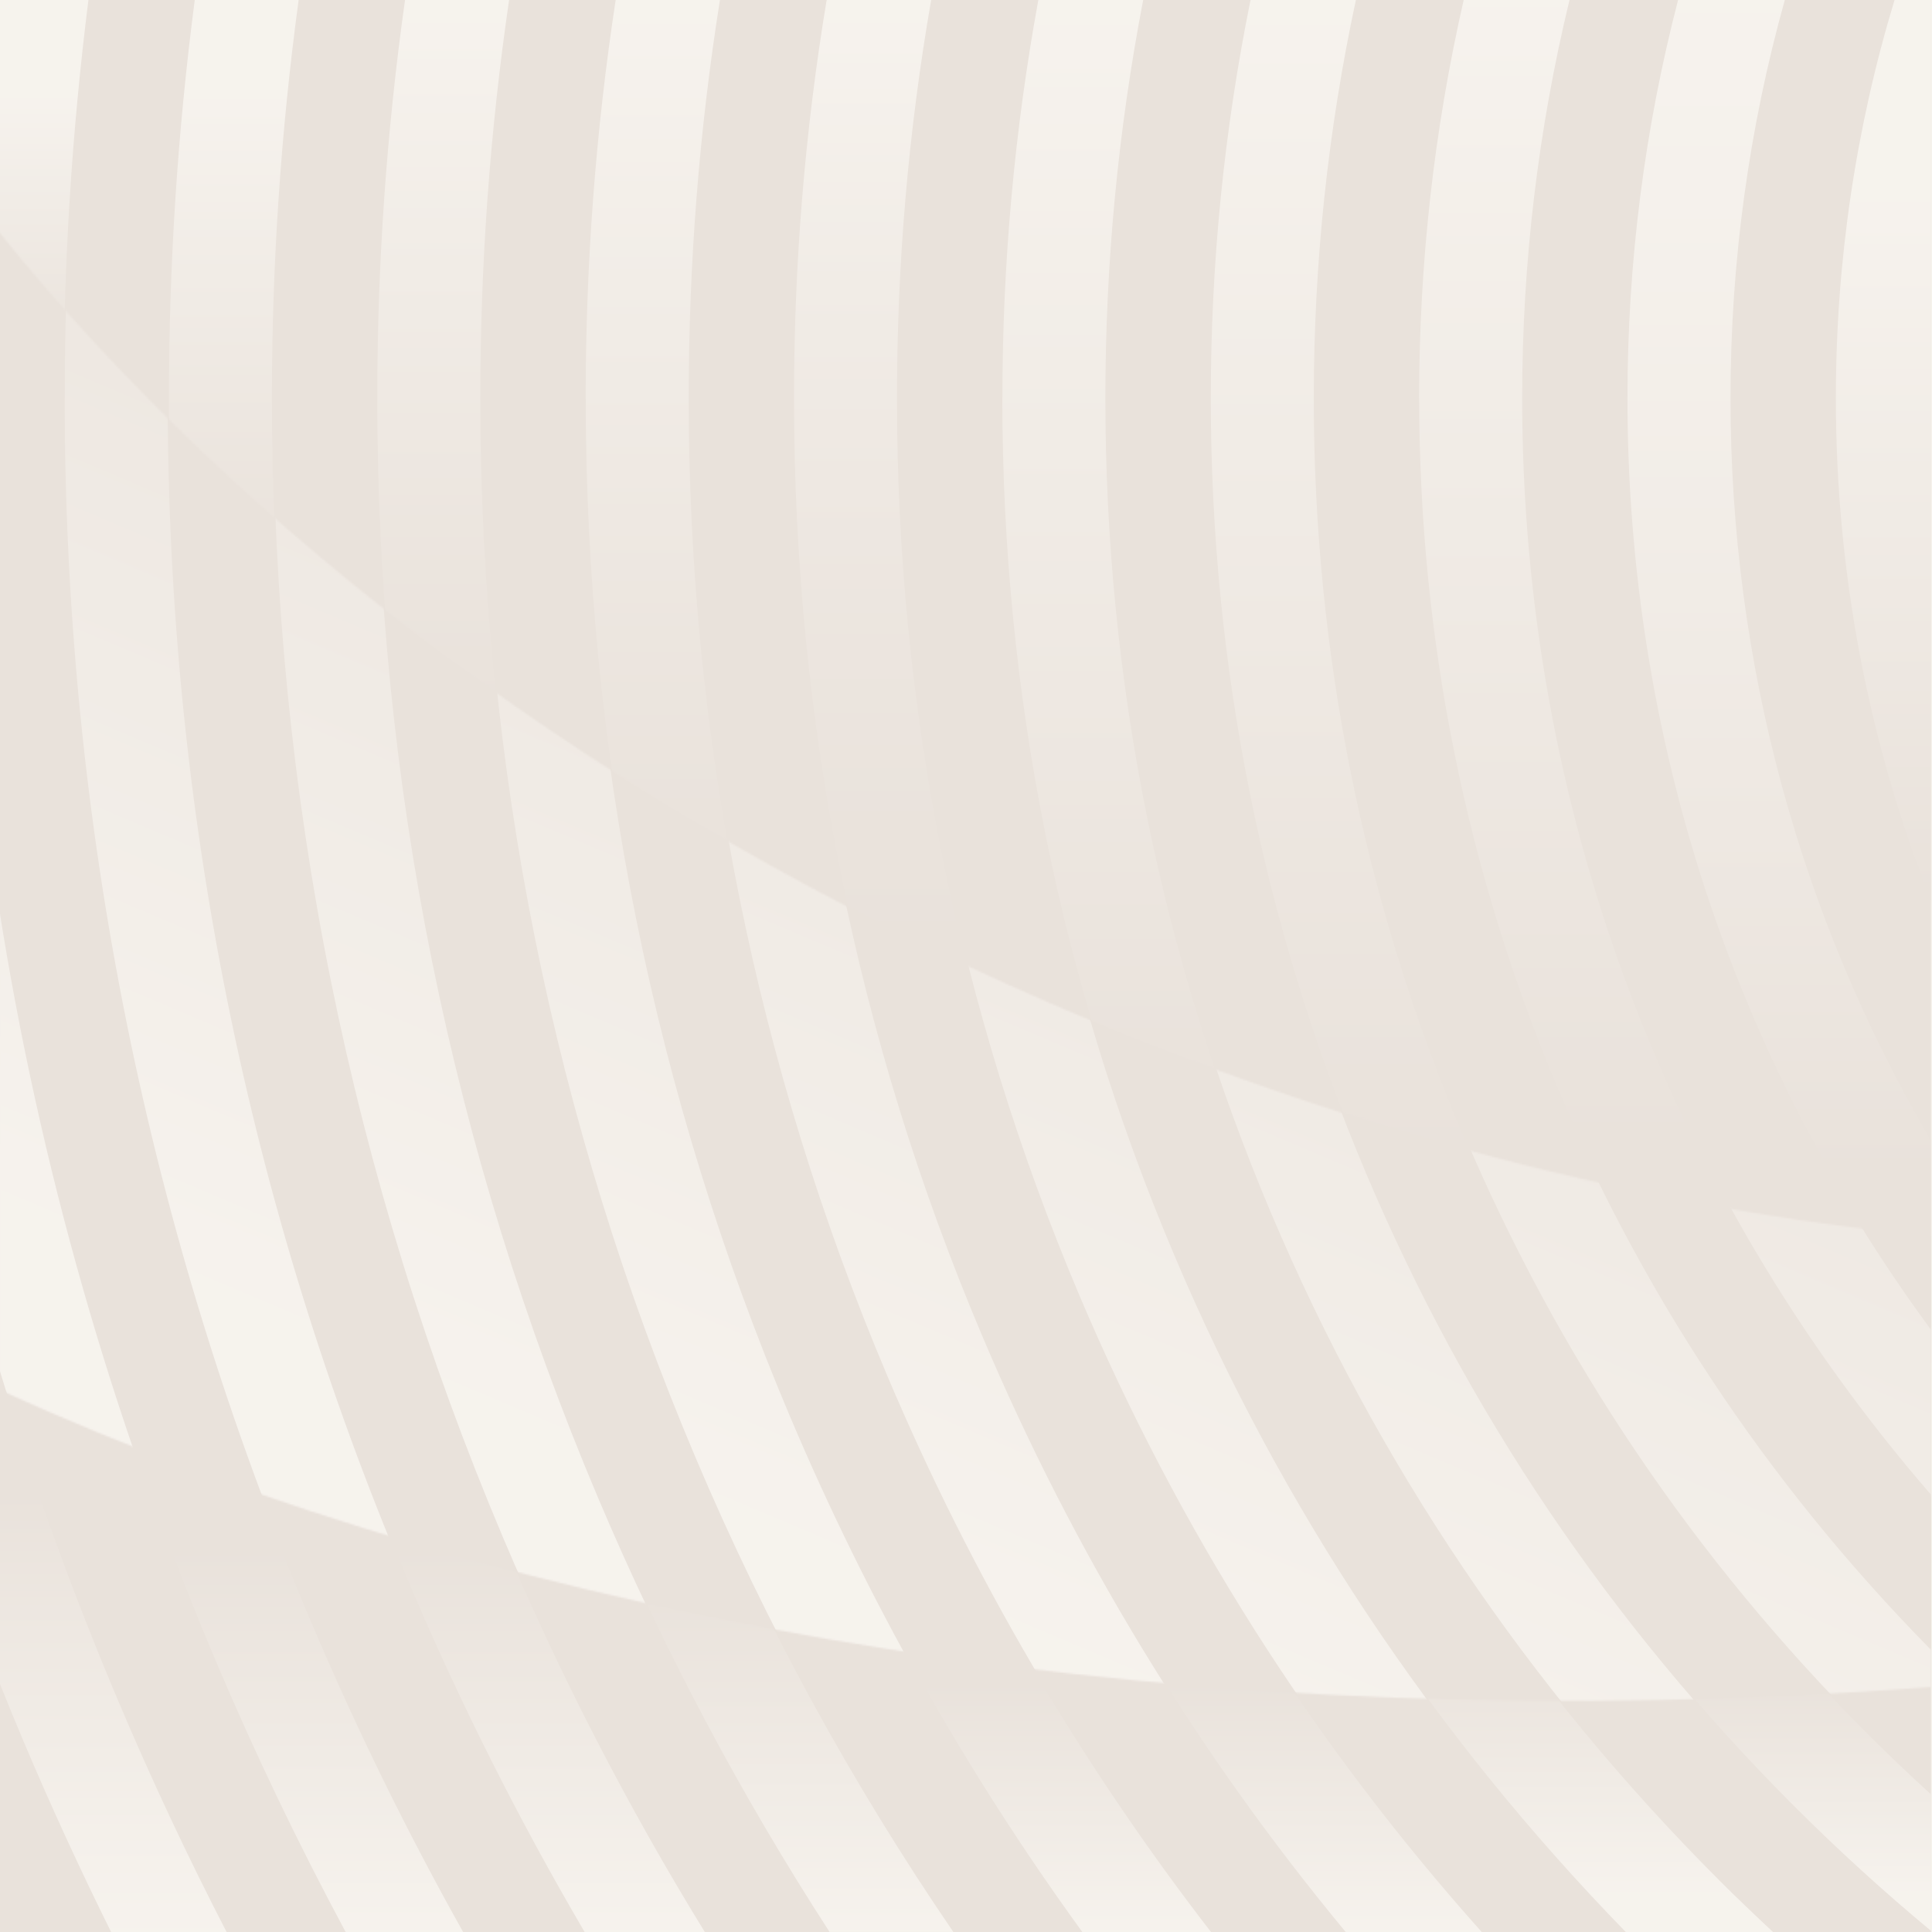 <svg width="1080" height="1080" viewBox="0 0 1080 1080" fill="none" xmlns="http://www.w3.org/2000/svg">
<rect x="0" y="0" width="1080" height="1080" fill="#333333" stroke="none"/>
<g clip-path="url(#clip0_6076_1742)">
<rect width="1080" height="1080" fill="#F6F3ED"/>
<g opacity="0.2">
<path d="M-0.605 0H1079.4V1080H-0.605V0Z" fill="#B49F91"/>
<path d="M1059.06 0H1079.4V503.424C1044.55 415.188 1026.26 320.292 1026.26 222.588C1026.26 146.052 1037.46 71.244 1059.06 0Z" fill="url(#paint0_linear_6076_1742)"/>
<path d="M938.096 0H997.712C977.732 71.532 967.364 146.268 967.364 222.588C967.364 370.8 1006.35 512.964 1079.4 637.524V742.176C969.272 592.344 909.764 412.056 909.764 222.588C909.764 146.448 919.412 71.784 938.06 0L938.096 0Z" fill="url(#paint1_linear_6076_1742)"/>
<path d="M793.303 222.588C793.303 146.916 801.655 72.504 818.215 0H877.363C859.939 72.036 850.903 146.592 850.903 222.588C850.903 450.504 931.579 666 1079.43 836.496V921.24C990.691 831.06 920.743 726.552 871.639 610.416C819.691 487.584 793.339 357.084 793.339 222.624L793.303 222.588Z" fill="url(#paint2_linear_6076_1742)"/>
<path d="M764.288 655.74C706.256 518.544 676.844 372.816 676.844 222.588C676.844 147.096 684.296 72.72 699.056 0H757.952C742.364 72.612 734.408 146.988 734.408 222.588C734.408 365.04 762.308 503.244 817.316 633.312C870.452 758.952 946.556 871.812 1043.47 968.724C1055.2 980.46 1067.19 991.908 1079.4 1003.03V1079.32C1052.9 1057.32 1027.34 1034.03 1002.75 1009.44C900.584 907.272 820.34 788.256 764.288 655.74Z" fill="url(#paint3_linear_6076_1742)"/>
<path d="M560.347 222.588C560.347 147.24 567.115 72.9 580.435 0H639.043C625.039 72.828 617.911 147.168 617.911 222.588C617.911 380.772 648.871 534.204 709.963 678.636C768.967 818.172 853.459 943.452 961.063 1051.09C970.927 1060.96 980.971 1070.53 991.123 1080H908.827C801.439 969.768 716.695 842.4 656.935 701.064C592.819 549.504 560.311 388.512 560.311 222.588H560.347Z" fill="url(#paint4_linear_6076_1742)"/>
<path d="M443.851 222.588C443.851 147.348 449.971 73.044 462.103 0H520.531C507.823 72.972 501.415 147.276 501.415 222.588C501.415 396.504 535.471 565.2 602.647 723.996C657.979 854.856 733.795 974.268 828.295 1080H752.263C668.779 979.272 600.847 867.528 549.619 746.424C479.455 580.5 443.851 404.244 443.851 222.588Z" fill="url(#paint5_linear_6076_1742)"/>
<path d="M327.391 222.588C327.391 147.42 333.007 73.152 344.167 0H402.451C390.823 73.08 384.991 147.384 384.991 222.588C384.991 412.236 422.107 596.16 495.367 769.32C542.563 880.884 603.403 984.816 676.951 1080H605.023C540.187 990.648 485.719 894.312 442.339 791.748C366.091 611.46 327.427 419.976 327.427 222.588H327.391Z" fill="url(#paint6_linear_6076_1742)"/>
<path d="M210.896 222.588C210.896 147.528 216.116 73.224 226.412 0H284.587C273.896 73.188 268.496 147.492 268.496 222.588C268.496 427.932 308.708 627.156 388.016 814.644C427.616 908.244 476.108 996.876 532.916 1079.96H463.724C414.008 1003.18 370.916 922.104 334.952 837.072C252.62 642.42 210.896 435.672 210.896 222.552V222.588Z" fill="url(#paint7_linear_6076_1742)"/>
<path d="M94.436 222.588C94.436 147.6 99.296 73.332 108.872 0H166.94C157.004 73.296 152 147.564 152 222.588C152 443.664 195.308 658.116 280.664 860.004C313.028 936.504 350.864 1009.91 393.992 1080H326.816C289.628 1016.64 256.544 950.724 227.636 882.432C139.22 673.416 94.4 451.44 94.4 222.588H94.436Z" fill="url(#paint8_linear_6076_1742)"/>
<path d="M-0.605 502.668V0H49.435C40.183 73.368 35.503 147.6 35.503 222.588C35.503 459.396 81.871 689.112 173.347 905.328C198.727 965.34 227.275 1023.59 258.883 1080H193.219C166.651 1030.57 142.351 979.812 120.319 927.756C62.395 790.776 22.003 648.576 -0.605 502.668Z" fill="url(#paint9_linear_6076_1742)"/>
<path d="M-0.605 939.995V766.799C18.295 829.007 40.507 890.351 66.031 950.687C84.643 994.715 104.875 1037.81 126.655 1080H62.107C44.719 1044.97 28.339 1009.33 13.039 973.115C8.395 962.099 3.859 951.083 -0.569 939.995H-0.605Z" fill="url(#paint10_linear_6076_1742)"/>
<mask id="mask0_6076_1742" style="mask-type:luminance" maskUnits="userSpaceOnUse" x="-1" y="129" width="1081" height="822">
<path d="M1079.79 691.093C921.464 675.685 753.164 632.809 586.484 560.557C338.516 453.097 135.512 298.729 -0.964 129.205V776.629C292.4 910.657 670.724 974.233 1079.79 942.985V691.093Z" fill="white"/>
</mask>
<g mask="url(#mask0_6076_1742)">
<path d="M-0.603 0H1079.4V1080H-0.603V0Z" fill="#B49F91"/>
<path d="M998.397 0H1058.37C1036.77 71.244 1025.61 146.052 1025.61 222.588C1025.61 320.94 1044.12 416.448 1079.4 505.188V636.228C1006.78 512.028 968.013 370.296 968.013 222.588C968.013 146.268 978.381 71.532 998.397 0ZM878.013 0H937.413C918.801 71.82 909.117 146.448 909.117 222.588C909.117 412.488 968.841 593.172 1079.4 743.292V835.488C931.977 665.208 851.517 450.072 851.517 222.588C851.553 146.592 860.553 72 878.013 0ZM817.929 633.06C762.921 503.028 735.057 364.932 735.057 222.588C735.057 146.988 743.013 72.612 758.601 0H817.461C801.081 72.18 792.621 146.736 792.621 222.588C792.621 486.36 894.429 734.472 1079.36 922.176V1002.13C1067.3 991.152 1055.49 979.848 1043.9 968.256C947.061 871.416 871.029 758.664 817.929 633.06ZM61.353 1080H-0.567V941.796C3.681 952.344 7.965 962.856 12.393 973.332C27.693 1009.48 44.001 1045.04 61.353 1080ZM618.597 222.588C618.597 147.168 625.725 72.828 639.729 0H698.373C683.613 72.72 676.197 147.096 676.197 222.588C676.197 372.924 705.645 518.724 763.677 655.956C819.765 788.544 900.045 907.632 1002.32 1009.87C1026.98 1034.53 1052.65 1057.9 1079.22 1079.96H992.169C981.837 1070.35 971.613 1060.6 961.605 1050.59C854.073 943.056 769.653 817.812 710.649 678.384C649.593 533.988 618.633 380.628 618.633 222.552L618.597 222.588ZM502.101 222.588C502.101 147.276 508.509 72.972 521.217 0H579.753C566.433 72.9 559.665 147.24 559.665 222.588C559.665 388.62 592.173 549.684 656.289 701.316C716.013 842.508 800.649 969.804 907.893 1080H829.125C734.517 974.232 658.629 854.712 603.225 723.744C536.085 564.984 502.029 396.396 502.029 222.588H502.101ZM385.641 222.588C385.641 147.384 391.509 73.08 403.101 0H461.457C449.325 73.044 443.205 147.348 443.205 222.588C443.205 404.352 478.809 580.68 549.009 746.64C600.201 867.636 668.061 979.308 751.437 1080H677.781C604.161 984.78 543.249 880.776 496.017 769.104C422.793 596.016 385.677 412.128 385.677 222.624L385.641 222.588ZM269.145 222.588C269.145 147.492 274.545 73.188 285.273 0H343.485C332.361 73.152 326.745 147.456 326.745 222.588C326.745 420.084 365.409 611.676 441.693 792C485.037 894.456 539.433 990.72 604.197 1080H533.745C476.829 996.804 428.301 908.1 388.665 814.428C309.357 626.976 269.181 427.824 269.181 222.588H269.145ZM152.685 222.588C152.685 147.564 157.689 73.26 167.625 0H225.765C215.469 73.224 210.249 147.528 210.249 222.588C210.249 435.816 252.009 642.636 334.341 837.324C370.269 922.284 413.289 1003.28 462.933 1080H394.785C351.621 1009.84 313.713 936.36 281.313 859.752C195.957 657.936 152.649 443.556 152.649 222.588H152.685ZM36.189 222.588C36.189 147.6 40.869 73.332 50.121 0H108.189C98.613 73.332 93.753 147.6 93.753 222.588C93.753 451.548 138.573 673.632 226.989 882.684C255.825 950.868 288.909 1016.71 326.025 1080H259.641C227.997 1023.55 199.377 965.196 173.961 905.112C82.521 688.932 36.153 459.288 36.153 222.588H36.189ZM119.709 928.008C141.705 979.992 165.969 1030.64 192.465 1080H127.377C105.561 1037.74 85.293 994.536 66.645 950.436C40.833 889.416 18.441 827.388 -0.639 764.46V506.916C22.077 651.42 62.253 792.288 119.673 927.972L119.709 928.008Z" fill="url(#paint11_linear_6076_1742)"/>
</g>
</g>
</g>
<defs>
<linearGradient id="paint0_linear_6076_1742" x1="1052.83" y1="503.424" x2="1052.83" y2="0" gradientUnits="userSpaceOnUse">
<stop stop-color="#B49F91"/>
<stop offset="0.78" stop-color="#F6F3ED"/>
</linearGradient>
<linearGradient id="paint1_linear_6076_1742" x1="994.58" y1="742.176" x2="994.58" y2="0" gradientUnits="userSpaceOnUse">
<stop offset="0.11" stop-color="#B49F91"/>
<stop offset="0.27" stop-color="#C4B3A7"/>
<stop offset="0.59" stop-color="#DFD5CD"/>
<stop offset="0.84" stop-color="#EFEBE4"/>
<stop offset="1" stop-color="#F6F3ED"/>
</linearGradient>
<linearGradient id="paint2_linear_6076_1742" x1="936.331" y1="921.24" x2="936.331" y2="0" gradientUnits="userSpaceOnUse">
<stop offset="0.3" stop-color="#B49F91"/>
<stop offset="1" stop-color="#F6F3ED"/>
</linearGradient>
<linearGradient id="paint3_linear_6076_1742" x1="878.12" y1="1079.32" x2="878.12" y2="0" gradientUnits="userSpaceOnUse">
<stop offset="0.02" stop-color="#F6F3ED"/>
<stop offset="0.13" stop-color="#B39F91"/>
<stop offset="0.39" stop-color="#B49F91"/>
<stop offset="0.57" stop-color="#C5B4A8"/>
<stop offset="0.95" stop-color="#F0ECE5"/>
<stop offset="0.99" stop-color="#F6F3ED"/>
</linearGradient>
<linearGradient id="paint4_linear_6076_1742" x1="775.735" y1="1080" x2="775.735" y2="0" gradientUnits="userSpaceOnUse">
<stop offset="0.02" stop-color="#F6F3ED"/>
<stop offset="0.15" stop-color="#B39F91"/>
<stop offset="0.42" stop-color="#B49F91"/>
<stop offset="0.83" stop-color="#E2DAD1"/>
<stop offset="0.99" stop-color="#F6F3ED"/>
</linearGradient>
<linearGradient id="paint5_linear_6076_1742" x1="636.091" y1="1080" x2="636.091" y2="0" gradientUnits="userSpaceOnUse">
<stop stop-color="#F6F3ED"/>
<stop offset="0.13" stop-color="#B39F91"/>
<stop offset="0.49" stop-color="#B49F91"/>
<stop offset="0.57" stop-color="#B8A597"/>
<stop offset="0.7" stop-color="#C6B5AA"/>
<stop offset="0.85" stop-color="#DBD1C8"/>
<stop offset="0.99" stop-color="#F6F3ED"/>
</linearGradient>
<linearGradient id="paint6_linear_6076_1742" x1="502.135" y1="1080" x2="502.135" y2="0" gradientUnits="userSpaceOnUse">
<stop stop-color="#F6F3ED"/>
<stop offset="0.13" stop-color="#B39F91"/>
<stop offset="0.54" stop-color="#B49F91"/>
<stop offset="0.66" stop-color="#C2B1A4"/>
<stop offset="0.9" stop-color="#E7E0D8"/>
<stop offset="0.99" stop-color="#F6F3ED"/>
</linearGradient>
<linearGradient id="paint7_linear_6076_1742" x1="371.924" y1="1080" x2="371.924" y2="0" gradientUnits="userSpaceOnUse">
<stop stop-color="#F6F3ED"/>
<stop offset="0.18" stop-color="#B39F91"/>
<stop offset="0.63" stop-color="#B49F91"/>
<stop offset="0.72" stop-color="#C2B1A4"/>
<stop offset="0.92" stop-color="#E7E0D8"/>
<stop offset="0.99" stop-color="#F6F3ED"/>
</linearGradient>
<linearGradient id="paint8_linear_6076_1742" x1="244.232" y1="1080" x2="244.232" y2="0" gradientUnits="userSpaceOnUse">
<stop stop-color="#F6F3ED"/>
<stop offset="0.2" stop-color="#B39F91"/>
<stop offset="0.69" stop-color="#B49F91"/>
<stop offset="0.76" stop-color="#C2B1A4"/>
<stop offset="0.9" stop-color="#E7E0D8"/>
<stop offset="0.95" stop-color="#F6F3ED"/>
</linearGradient>
<linearGradient id="paint9_linear_6076_1742" x1="129.139" y1="1080" x2="129.139" y2="0" gradientUnits="userSpaceOnUse">
<stop stop-color="#F6F3ED"/>
<stop offset="0.2" stop-color="#B39F91"/>
<stop offset="0.8" stop-color="#B49F91"/>
<stop offset="0.84" stop-color="#C2B1A4"/>
<stop offset="0.92" stop-color="#E7E0D8"/>
<stop offset="0.95" stop-color="#F6F3ED"/>
</linearGradient>
<linearGradient id="paint10_linear_6076_1742" x1="63.007" y1="1080" x2="63.007" y2="766.799" gradientUnits="userSpaceOnUse">
<stop stop-color="#F6F3ED"/>
<stop offset="0.18" stop-color="#EBE5DD"/>
<stop offset="0.52" stop-color="#CEC0B5"/>
<stop offset="0.79" stop-color="#B49F91"/>
</linearGradient>
<linearGradient id="paint11_linear_6076_1742" x1="785.889" y1="17.604" x2="301.401" y2="1161.54" gradientUnits="userSpaceOnUse">
<stop offset="0.14" stop-color="#B49F91"/>
<stop offset="0.73" stop-color="#F6F3ED"/>
</linearGradient>
<clipPath id="clip0_6076_1742">
<rect width="1080" height="1080" fill="white"/>
</clipPath>
</defs>
</svg>
